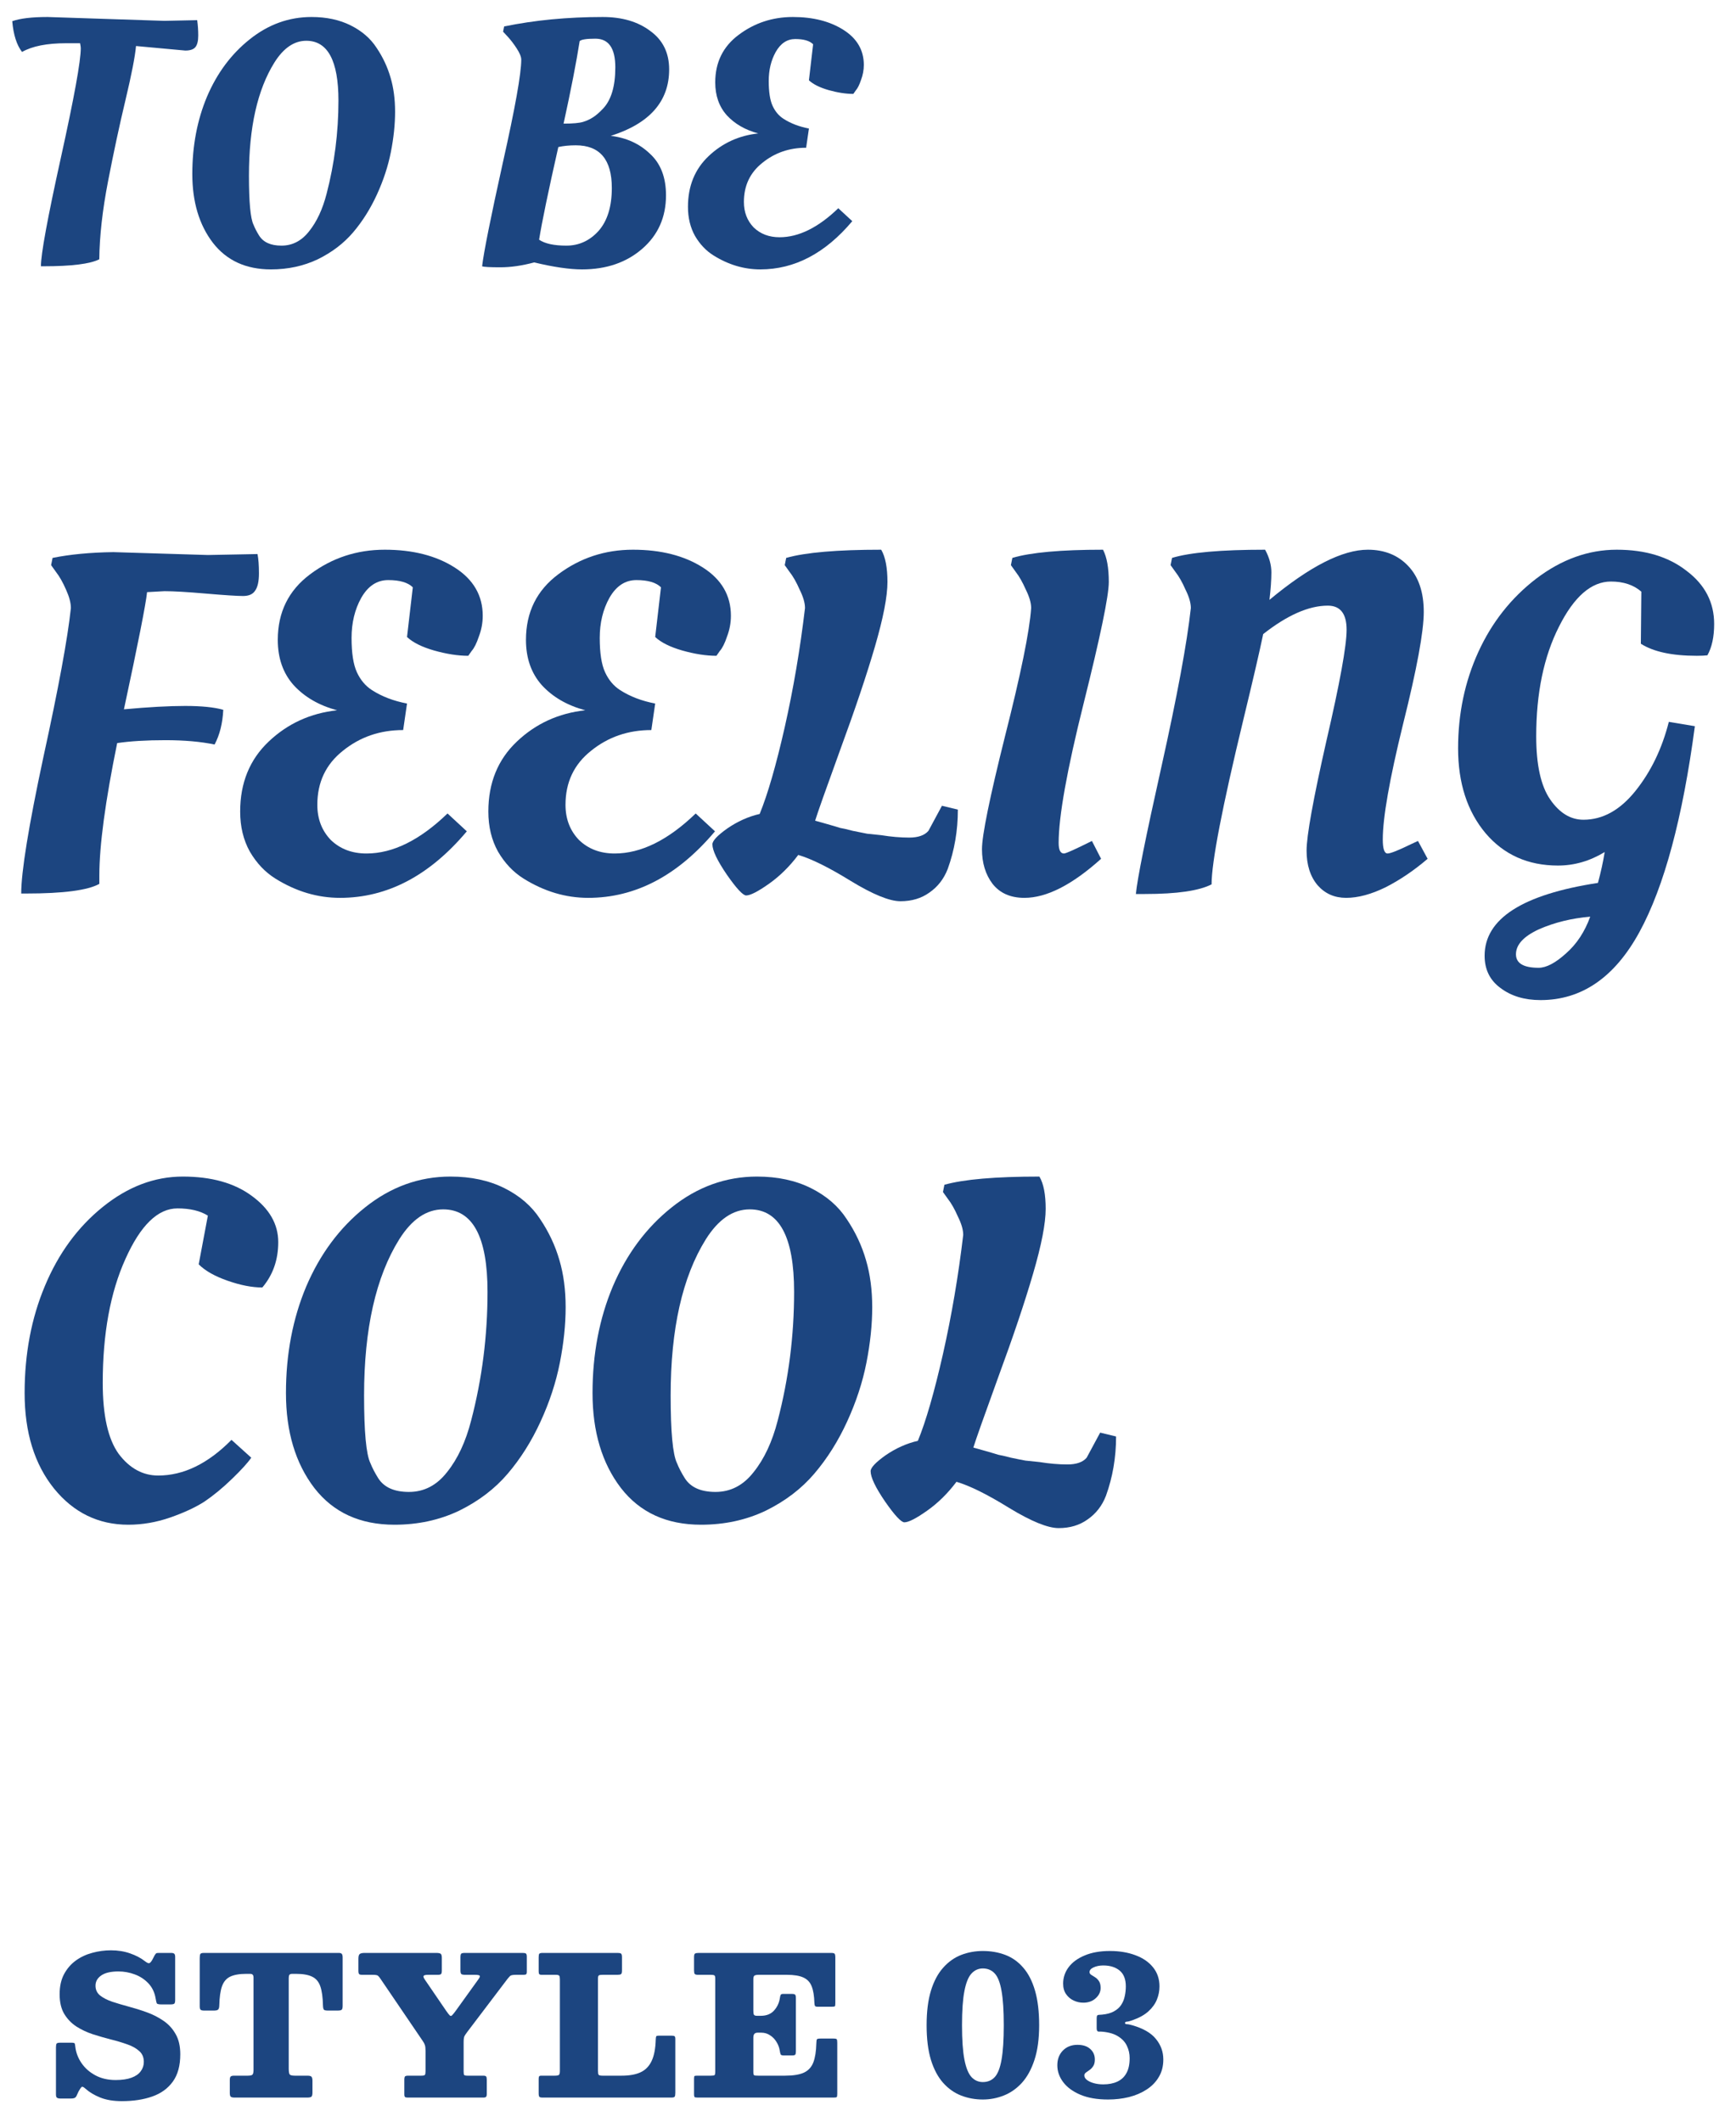 <svg width="72" height="88" viewBox="0 0 72 88" fill="none" xmlns="http://www.w3.org/2000/svg">
<path d="M45.869 62.04C45.709 62.454 45.456 62.78 45.109 63.02C44.776 63.26 44.376 63.38 43.909 63.38C43.456 63.38 42.769 63.1 41.849 62.54C40.943 61.98 40.216 61.62 39.669 61.46C39.309 61.94 38.903 62.34 38.449 62.66C37.996 62.98 37.683 63.14 37.509 63.14C37.376 63.14 37.109 62.854 36.709 62.28C36.309 61.694 36.109 61.274 36.109 61.02C36.109 60.874 36.316 60.654 36.729 60.36C37.156 60.067 37.603 59.867 38.069 59.76C38.403 58.947 38.749 57.747 39.109 56.16C39.469 54.56 39.749 52.914 39.949 51.22C39.949 51.007 39.876 50.754 39.729 50.46C39.596 50.154 39.456 49.907 39.309 49.72L39.109 49.44L39.169 49.14C39.969 48.914 41.283 48.8 43.109 48.8C43.283 49.094 43.369 49.54 43.369 50.14C43.369 50.74 43.196 51.634 42.849 52.82C42.503 54.007 42.023 55.434 41.409 57.1C40.809 58.754 40.463 59.734 40.369 60.04C40.423 60.054 40.589 60.1 40.869 60.18C41.149 60.26 41.329 60.314 41.409 60.34C41.503 60.354 41.676 60.394 41.929 60.46C42.183 60.514 42.383 60.554 42.529 60.58C42.676 60.594 42.869 60.614 43.109 60.64C43.523 60.707 43.909 60.74 44.269 60.74C44.643 60.74 44.909 60.647 45.069 60.46L45.629 59.42L46.289 59.58C46.289 60.447 46.149 61.267 45.869 62.04Z" fill="#1C4580"/>
<path d="M35.115 50.56C35.475 51.094 35.742 51.66 35.915 52.26C36.089 52.847 36.175 53.5 36.175 54.22C36.175 54.94 36.095 55.707 35.935 56.52C35.775 57.334 35.508 58.147 35.135 58.96C34.762 59.774 34.309 60.494 33.775 61.12C33.242 61.747 32.569 62.26 31.755 62.66C30.942 63.047 30.049 63.24 29.075 63.24C27.648 63.24 26.542 62.734 25.755 61.72C24.968 60.694 24.575 59.38 24.575 57.78C24.575 56.167 24.855 54.694 25.415 53.36C25.988 52.014 26.802 50.92 27.855 50.08C28.922 49.227 30.102 48.8 31.395 48.8C32.248 48.8 32.995 48.96 33.635 49.28C34.275 49.6 34.769 50.027 35.115 50.56ZM29.675 61.88C30.302 61.88 30.828 61.607 31.255 61.06C31.695 60.514 32.029 59.8 32.255 58.92C32.709 57.187 32.935 55.407 32.935 53.58C32.935 51.3 32.322 50.16 31.095 50.16C30.402 50.16 29.795 50.574 29.275 51.4C28.302 52.96 27.815 55.12 27.815 57.88C27.815 59.387 27.902 60.32 28.075 60.68C28.155 60.88 28.262 61.087 28.395 61.3C28.635 61.687 29.062 61.88 29.675 61.88Z" fill="#1C4580"/>
<path d="M22.4 50.56C22.76 51.094 23.027 51.66 23.2 52.26C23.374 52.847 23.46 53.5 23.46 54.22C23.46 54.94 23.38 55.707 23.22 56.52C23.06 57.334 22.794 58.147 22.42 58.96C22.047 59.774 21.594 60.494 21.06 61.12C20.527 61.747 19.854 62.26 19.04 62.66C18.227 63.047 17.334 63.24 16.36 63.24C14.934 63.24 13.827 62.734 13.04 61.72C12.254 60.694 11.86 59.38 11.86 57.78C11.86 56.167 12.14 54.694 12.7 53.36C13.274 52.014 14.087 50.92 15.14 50.08C16.207 49.227 17.387 48.8 18.68 48.8C19.534 48.8 20.28 48.96 20.92 49.28C21.56 49.6 22.054 50.027 22.4 50.56ZM16.96 61.88C17.587 61.88 18.114 61.607 18.54 61.06C18.98 60.514 19.314 59.8 19.54 58.92C19.994 57.187 20.22 55.407 20.22 53.58C20.22 51.3 19.607 50.16 18.38 50.16C17.687 50.16 17.08 50.574 16.56 51.4C15.587 52.96 15.1 55.12 15.1 57.88C15.1 59.387 15.187 60.32 15.36 60.68C15.44 60.88 15.547 61.087 15.68 61.3C15.92 61.687 16.347 61.88 16.96 61.88Z" fill="#1C4580"/>
<path d="M5.321 63.24C4.081 63.24 3.054 62.74 2.241 61.74C1.427 60.727 1.021 59.407 1.021 57.78C1.021 56.154 1.301 54.674 1.861 53.34C2.421 51.994 3.221 50.9 4.261 50.06C5.301 49.22 6.407 48.8 7.581 48.8C8.767 48.8 9.721 49.067 10.441 49.6C11.174 50.134 11.54 50.774 11.54 51.52C11.54 52.254 11.32 52.88 10.88 53.4C10.454 53.4 9.974 53.307 9.441 53.12C8.907 52.934 8.507 52.707 8.241 52.44L8.621 50.42C8.301 50.22 7.881 50.12 7.361 50.12C6.547 50.12 5.827 50.82 5.201 52.22C4.574 53.607 4.261 55.32 4.261 57.36C4.261 58.707 4.481 59.687 4.921 60.3C5.374 60.9 5.921 61.2 6.561 61.2C7.614 61.2 8.627 60.707 9.601 59.72L10.421 60.46C10.274 60.674 10.007 60.967 9.621 61.34C9.234 61.714 8.854 62.027 8.481 62.28C8.107 62.52 7.634 62.74 7.061 62.94C6.487 63.14 5.907 63.24 5.321 63.24Z" fill="#1C4580"/>
<path d="M63.894 41.48C63.227 41.48 62.674 41.313 62.234 40.98C61.794 40.66 61.574 40.213 61.574 39.64C61.574 38.107 63.14 37.1 66.274 36.62C66.394 36.18 66.487 35.753 66.554 35.34C65.94 35.713 65.294 35.9 64.614 35.9C63.374 35.9 62.374 35.453 61.614 34.56C60.854 33.653 60.474 32.48 60.474 31.04C60.474 29.6 60.754 28.267 61.314 27.04C61.874 25.813 62.674 24.8 63.714 24C64.767 23.2 65.88 22.8 67.054 22.8C68.24 22.8 69.207 23.093 69.954 23.68C70.714 24.253 71.094 24.987 71.094 25.88C71.094 26.413 71 26.847 70.814 27.18C70.707 27.193 70.56 27.2 70.374 27.2C69.347 27.2 68.574 27.033 68.054 26.7L68.074 24.54C67.754 24.26 67.334 24.12 66.814 24.12C66 24.12 65.28 24.747 64.654 26C64.027 27.24 63.714 28.753 63.714 30.54C63.714 31.727 63.907 32.6 64.294 33.16C64.68 33.72 65.14 34 65.674 34C66.474 34 67.194 33.6 67.834 32.8C68.474 32 68.934 31.047 69.214 29.94L70.294 30.12C69.787 33.933 69.02 36.78 67.994 38.66C66.967 40.54 65.6 41.48 63.894 41.48ZM62.874 39.58C62.874 39.953 63.187 40.14 63.814 40.14C64.134 40.14 64.514 39.94 64.954 39.54C65.394 39.153 65.727 38.647 65.954 38.02C65.18 38.087 64.474 38.26 63.834 38.54C63.194 38.833 62.874 39.18 62.874 39.58Z" fill="#1C4580"/>
<path d="M47.49 37.08H47.11C47.164 36.48 47.517 34.72 48.17 31.8C48.824 28.867 49.23 26.673 49.39 25.22C49.39 25.007 49.317 24.753 49.17 24.46C49.037 24.153 48.897 23.907 48.75 23.72L48.55 23.44L48.61 23.14C49.357 22.913 50.644 22.8 52.47 22.8C52.644 23.12 52.73 23.433 52.73 23.74C52.73 24.047 52.704 24.427 52.65 24.88C54.317 23.493 55.677 22.8 56.73 22.8C57.424 22.8 57.984 23.027 58.41 23.48C58.837 23.933 59.05 24.567 59.05 25.38C59.05 26.193 58.764 27.747 58.19 30.04C57.63 32.32 57.35 33.913 57.35 34.82C57.35 35.207 57.417 35.4 57.55 35.4C57.67 35.4 58.004 35.267 58.55 35L58.81 34.88L59.21 35.62C58.65 36.1 58.07 36.493 57.47 36.8C56.87 37.093 56.324 37.24 55.83 37.24C55.35 37.24 54.957 37.067 54.65 36.72C54.344 36.36 54.19 35.88 54.19 35.28C54.19 34.667 54.464 33.153 55.01 30.74C55.57 28.327 55.85 26.787 55.85 26.12C55.85 25.453 55.59 25.12 55.07 25.12C54.284 25.12 53.39 25.513 52.39 26.3C52.244 27.007 51.97 28.187 51.57 29.84C50.69 33.48 50.25 35.76 50.25 36.68C49.73 36.947 48.81 37.08 47.49 37.08Z" fill="#1C4580"/>
<path d="M43.907 34.96C43.907 35.253 43.98 35.4 44.127 35.4C44.207 35.4 44.593 35.227 45.287 34.88L45.667 35.62C44.467 36.7 43.407 37.24 42.487 37.24C41.913 37.24 41.473 37.047 41.167 36.66C40.873 36.273 40.727 35.793 40.727 35.22C40.727 34.647 41.047 33.08 41.687 30.52C42.34 27.947 42.7 26.18 42.767 25.22C42.767 25.007 42.693 24.753 42.547 24.46C42.413 24.153 42.273 23.907 42.127 23.72L41.927 23.44L41.987 23.14C42.747 22.913 44 22.8 45.747 22.8C45.907 23.107 45.987 23.553 45.987 24.14C45.987 24.713 45.64 26.387 44.947 29.16C44.253 31.933 43.907 33.867 43.907 34.96Z" fill="#1C4580"/>
<path d="M39.307 36.04C39.147 36.453 38.894 36.78 38.547 37.02C38.214 37.26 37.813 37.38 37.347 37.38C36.894 37.38 36.207 37.1 35.287 36.54C34.38 35.98 33.654 35.62 33.107 35.46C32.747 35.94 32.34 36.34 31.887 36.66C31.433 36.98 31.12 37.14 30.947 37.14C30.814 37.14 30.547 36.853 30.147 36.28C29.747 35.693 29.547 35.273 29.547 35.02C29.547 34.873 29.753 34.653 30.167 34.36C30.593 34.067 31.04 33.867 31.507 33.76C31.84 32.947 32.187 31.747 32.547 30.16C32.907 28.56 33.187 26.913 33.387 25.22C33.387 25.007 33.313 24.753 33.167 24.46C33.033 24.153 32.894 23.907 32.747 23.72L32.547 23.44L32.607 23.14C33.407 22.913 34.72 22.8 36.547 22.8C36.72 23.093 36.807 23.54 36.807 24.14C36.807 24.74 36.633 25.633 36.287 26.82C35.94 28.007 35.46 29.433 34.847 31.1C34.247 32.753 33.9 33.733 33.807 34.04C33.86 34.053 34.027 34.1 34.307 34.18C34.587 34.26 34.767 34.313 34.847 34.34C34.94 34.353 35.114 34.393 35.367 34.46C35.62 34.513 35.82 34.553 35.967 34.58C36.114 34.593 36.307 34.613 36.547 34.64C36.96 34.707 37.347 34.74 37.707 34.74C38.08 34.74 38.347 34.647 38.507 34.46L39.067 33.42L39.727 33.58C39.727 34.447 39.587 35.267 39.307 36.04Z" fill="#1C4580"/>
<path d="M24.394 37.24C23.461 37.24 22.567 36.973 21.714 36.44C21.287 36.173 20.934 35.8 20.654 35.32C20.387 34.84 20.254 34.287 20.254 33.66C20.254 32.473 20.647 31.507 21.434 30.76C22.221 30.013 23.167 29.58 24.274 29.46C23.527 29.26 22.927 28.913 22.474 28.42C22.034 27.927 21.814 27.3 21.814 26.54C21.814 25.393 22.261 24.487 23.154 23.82C24.061 23.14 25.094 22.8 26.254 22.8C27.414 22.8 28.381 23.047 29.154 23.54C29.927 24.033 30.314 24.7 30.314 25.54C30.314 25.833 30.261 26.12 30.154 26.4C30.061 26.68 29.961 26.88 29.854 27L29.714 27.2C29.287 27.2 28.814 27.127 28.294 26.98C27.787 26.833 27.414 26.647 27.174 26.42L27.414 24.36C27.214 24.16 26.874 24.06 26.394 24.06C25.927 24.06 25.554 24.307 25.274 24.8C25.007 25.28 24.874 25.833 24.874 26.46C24.874 27.087 24.947 27.56 25.094 27.88C25.241 28.2 25.447 28.447 25.714 28.62C26.127 28.887 26.614 29.073 27.174 29.18L27.014 30.28C26.054 30.28 25.221 30.567 24.514 31.14C23.807 31.7 23.454 32.447 23.454 33.38C23.454 33.967 23.641 34.453 24.014 34.84C24.401 35.213 24.894 35.4 25.494 35.4C26.587 35.4 27.707 34.847 28.854 33.74L29.654 34.48C28.107 36.32 26.354 37.24 24.394 37.24Z" fill="#1C4580"/>
<path d="M14.101 37.24C13.168 37.24 12.274 36.973 11.421 36.44C10.994 36.173 10.641 35.8 10.361 35.32C10.094 34.84 9.961 34.287 9.961 33.66C9.961 32.473 10.354 31.507 11.141 30.76C11.928 30.013 12.874 29.58 13.981 29.46C13.234 29.26 12.634 28.913 12.181 28.42C11.741 27.927 11.521 27.3 11.521 26.54C11.521 25.393 11.968 24.487 12.861 23.82C13.768 23.14 14.801 22.8 15.961 22.8C17.121 22.8 18.088 23.047 18.861 23.54C19.634 24.033 20.021 24.7 20.021 25.54C20.021 25.833 19.968 26.12 19.861 26.4C19.768 26.68 19.668 26.88 19.561 27L19.421 27.2C18.994 27.2 18.521 27.127 18.001 26.98C17.494 26.833 17.121 26.647 16.881 26.42L17.121 24.36C16.921 24.16 16.581 24.06 16.101 24.06C15.634 24.06 15.261 24.307 14.981 24.8C14.714 25.28 14.581 25.833 14.581 26.46C14.581 27.087 14.654 27.56 14.801 27.88C14.948 28.2 15.154 28.447 15.421 28.62C15.834 28.887 16.321 29.073 16.881 29.18L16.721 30.28C15.761 30.28 14.928 30.567 14.221 31.14C13.514 31.7 13.161 32.447 13.161 33.38C13.161 33.967 13.348 34.453 13.721 34.84C14.108 35.213 14.601 35.4 15.201 35.4C16.294 35.4 17.414 34.847 18.561 33.74L19.361 34.48C17.814 36.32 16.061 37.24 14.101 37.24Z" fill="#1C4580"/>
<path d="M4.7 22.9L8.62 23.02L10.68 22.98C10.72 23.18 10.74 23.447 10.74 23.78C10.74 24.113 10.687 24.354 10.58 24.5C10.486 24.647 10.32 24.72 10.08 24.72C9.84 24.72 9.327 24.687 8.54 24.62C7.767 24.553 7.193 24.52 6.82 24.52L6.1 24.56C6.047 25.067 5.727 26.687 5.14 29.42C6.153 29.327 7 29.28 7.68 29.28C8.36 29.28 8.887 29.334 9.26 29.44C9.233 30 9.113 30.48 8.9 30.88C8.327 30.76 7.647 30.7 6.86 30.7C6.073 30.7 5.407 30.74 4.86 30.82C4.367 33.233 4.12 35.067 4.12 36.32V36.66C3.64 36.927 2.627 37.06 1.08 37.06H0.88C0.88 36.154 1.187 34.267 1.8 31.4C2.427 28.534 2.807 26.474 2.94 25.22C2.94 25.007 2.873 24.753 2.74 24.46C2.607 24.154 2.467 23.907 2.32 23.72L2.12 23.44L2.18 23.14C2.9 22.994 3.74 22.913 4.7 22.9Z" fill="#1C4580"/>
<path d="M31.535 11.174C30.858 11.174 30.21 10.981 29.592 10.594C29.282 10.401 29.026 10.13 28.823 9.782C28.63 9.434 28.533 9.033 28.533 8.579C28.533 7.718 28.818 7.017 29.389 6.476C29.959 5.935 30.645 5.621 31.448 5.534C30.906 5.389 30.471 5.137 30.143 4.78C29.824 4.422 29.664 3.968 29.664 3.417C29.664 2.585 29.988 1.928 30.636 1.445C31.293 0.952 32.042 0.705 32.883 0.705C33.724 0.705 34.425 0.884 34.986 1.242C35.546 1.599 35.827 2.083 35.827 2.692C35.827 2.904 35.788 3.112 35.711 3.315C35.643 3.518 35.571 3.663 35.493 3.75L35.392 3.895C35.082 3.895 34.739 3.842 34.362 3.736C33.995 3.629 33.724 3.494 33.55 3.33L33.724 1.836C33.579 1.691 33.333 1.619 32.985 1.619C32.646 1.619 32.376 1.797 32.173 2.155C31.979 2.503 31.883 2.904 31.883 3.359C31.883 3.813 31.936 4.156 32.042 4.388C32.148 4.62 32.298 4.799 32.492 4.925C32.791 5.118 33.144 5.253 33.55 5.331L33.434 6.128C32.738 6.128 32.134 6.336 31.622 6.752C31.109 7.158 30.853 7.699 30.853 8.376C30.853 8.801 30.988 9.154 31.259 9.434C31.54 9.705 31.897 9.84 32.332 9.84C33.125 9.84 33.937 9.439 34.768 8.637L35.348 9.173C34.227 10.507 32.956 11.174 31.535 11.174Z" fill="#1C4580"/>
<path d="M24.142 11.174C23.62 11.174 22.958 11.077 22.156 10.884C21.653 11.019 21.184 11.087 20.749 11.087C20.314 11.087 20.063 11.073 19.995 11.044C20.063 10.464 20.348 9.038 20.851 6.766C21.363 4.485 21.619 3.054 21.619 2.474C21.619 2.358 21.556 2.203 21.431 2.01C21.305 1.817 21.179 1.652 21.054 1.517L20.865 1.314L20.909 1.097C22.175 0.836 23.538 0.705 24.998 0.705C25.8 0.705 26.457 0.898 26.97 1.285C27.492 1.662 27.753 2.194 27.753 2.88C27.753 4.204 26.945 5.123 25.331 5.635C25.979 5.712 26.52 5.959 26.955 6.375C27.4 6.781 27.622 7.356 27.622 8.1C27.622 9.009 27.294 9.748 26.636 10.319C25.979 10.889 25.147 11.174 24.142 11.174ZM23.881 6.027C23.61 6.027 23.369 6.051 23.156 6.099C22.74 7.936 22.475 9.217 22.359 9.942C22.6 10.106 22.977 10.188 23.49 10.188C24.012 10.188 24.456 9.985 24.824 9.579C25.191 9.163 25.375 8.569 25.375 7.796C25.375 6.616 24.877 6.027 23.881 6.027ZM24.693 1.604C24.326 1.604 24.108 1.638 24.041 1.706C23.905 2.576 23.683 3.716 23.374 5.128C23.76 5.128 24.031 5.103 24.186 5.055C24.34 5.007 24.476 4.944 24.592 4.867C24.717 4.789 24.858 4.668 25.012 4.504C25.351 4.146 25.52 3.576 25.52 2.793C25.52 2 25.244 1.604 24.693 1.604Z" fill="#1C4580"/>
<path d="M15.617 1.981C15.878 2.368 16.071 2.779 16.197 3.214C16.323 3.639 16.386 4.113 16.386 4.635C16.386 5.157 16.328 5.712 16.212 6.302C16.096 6.892 15.902 7.481 15.632 8.071C15.361 8.661 15.032 9.183 14.646 9.637C14.259 10.091 13.771 10.464 13.181 10.754C12.591 11.034 11.944 11.174 11.238 11.174C10.204 11.174 9.401 10.807 8.831 10.072C8.261 9.328 7.976 8.376 7.976 7.216C7.976 6.046 8.179 4.978 8.585 4.011C9 3.035 9.59 2.242 10.354 1.633C11.127 1.014 11.982 0.705 12.92 0.705C13.539 0.705 14.08 0.821 14.544 1.053C15.008 1.285 15.366 1.594 15.617 1.981ZM11.673 10.188C12.127 10.188 12.509 9.99 12.819 9.594C13.138 9.197 13.379 8.68 13.544 8.042C13.872 6.785 14.037 5.495 14.037 4.171C14.037 2.518 13.592 1.691 12.703 1.691C12.2 1.691 11.76 1.991 11.383 2.59C10.677 3.721 10.325 5.287 10.325 7.288C10.325 8.38 10.387 9.057 10.513 9.318C10.571 9.463 10.648 9.613 10.745 9.768C10.919 10.048 11.228 10.188 11.673 10.188Z" fill="#1C4580"/>
<path d="M1.972 0.705L6.815 0.865L8.178 0.836C8.207 1.039 8.222 1.251 8.222 1.474C8.222 1.696 8.183 1.855 8.106 1.952C8.028 2.049 7.888 2.097 7.685 2.097C7.666 2.097 6.984 2.034 5.641 1.909C5.602 2.344 5.457 3.088 5.206 4.142C4.954 5.195 4.713 6.321 4.481 7.52C4.249 8.719 4.128 9.797 4.118 10.754C3.741 10.947 2.968 11.044 1.798 11.044H1.697C1.697 10.541 1.972 9.043 2.523 6.549C3.074 4.055 3.35 2.537 3.35 1.996C3.35 1.957 3.34 1.889 3.321 1.793H2.741C1.948 1.793 1.339 1.913 0.914 2.155C0.691 1.865 0.556 1.44 0.508 0.879C0.836 0.763 1.325 0.705 1.972 0.705Z" fill="#1C4580"/>
<path d="M43.852 85.66C43.852 85.409 43.93 85.205 44.084 85.048C44.239 84.891 44.441 84.812 44.688 84.812C44.915 84.812 45.091 84.869 45.217 84.984C45.344 85.096 45.408 85.241 45.408 85.42C45.408 85.537 45.386 85.629 45.34 85.696C45.298 85.763 45.247 85.816 45.188 85.856C45.133 85.896 45.082 85.932 45.036 85.964C44.994 85.996 44.972 86.035 44.972 86.08C44.972 86.152 45.01 86.216 45.084 86.272C45.159 86.328 45.255 86.372 45.373 86.404C45.492 86.436 45.62 86.452 45.757 86.452C45.98 86.452 46.174 86.415 46.337 86.34C46.502 86.265 46.629 86.148 46.717 85.988C46.807 85.828 46.852 85.62 46.852 85.364C46.852 85.183 46.815 85.015 46.74 84.86C46.669 84.703 46.55 84.572 46.385 84.468C46.222 84.361 46.005 84.295 45.733 84.268C45.679 84.263 45.634 84.261 45.596 84.264C45.559 84.267 45.531 84.259 45.513 84.24C45.494 84.219 45.484 84.176 45.484 84.112V83.712C45.484 83.651 45.492 83.612 45.508 83.596C45.525 83.577 45.548 83.568 45.581 83.568C45.615 83.568 45.657 83.565 45.705 83.56C45.907 83.541 46.072 83.496 46.2 83.424C46.331 83.352 46.431 83.263 46.501 83.156C46.572 83.047 46.622 82.927 46.648 82.796C46.678 82.663 46.693 82.527 46.693 82.388C46.693 82.092 46.607 81.873 46.437 81.732C46.266 81.591 46.039 81.52 45.757 81.52C45.605 81.52 45.471 81.547 45.356 81.6C45.245 81.651 45.188 81.716 45.188 81.796C45.188 81.841 45.211 81.879 45.257 81.908C45.302 81.937 45.355 81.971 45.416 82.008C45.478 82.045 45.531 82.099 45.577 82.168C45.624 82.235 45.648 82.329 45.648 82.452C45.648 82.615 45.581 82.757 45.444 82.88C45.311 83.003 45.139 83.064 44.928 83.064C44.792 83.064 44.66 83.035 44.532 82.976C44.404 82.917 44.299 82.829 44.217 82.712C44.134 82.595 44.093 82.448 44.093 82.272C44.093 82.024 44.169 81.797 44.321 81.592C44.475 81.387 44.698 81.224 44.989 81.104C45.279 80.981 45.629 80.92 46.036 80.92C46.431 80.92 46.783 80.979 47.093 81.096C47.402 81.211 47.645 81.377 47.821 81.596C47.999 81.815 48.089 82.079 48.089 82.388C48.089 82.577 48.053 82.761 47.98 82.94C47.908 83.116 47.791 83.277 47.629 83.424C47.468 83.571 47.248 83.693 46.968 83.792C46.864 83.829 46.787 83.849 46.736 83.852C46.686 83.855 46.66 83.872 46.66 83.904C46.66 83.939 46.684 83.956 46.733 83.956C46.783 83.956 46.859 83.971 46.961 84C47.416 84.131 47.745 84.321 47.944 84.572C48.147 84.82 48.248 85.103 48.248 85.42C48.248 85.697 48.186 85.94 48.06 86.148C47.938 86.356 47.769 86.529 47.553 86.668C47.339 86.807 47.095 86.911 46.821 86.98C46.546 87.047 46.258 87.08 45.956 87.08C45.501 87.08 45.117 87.013 44.804 86.88C44.492 86.747 44.255 86.572 44.093 86.356C43.932 86.14 43.852 85.908 43.852 85.66Z" fill="#1C4580"/>
<path d="M38.431 84C38.431 83.435 38.491 82.956 38.611 82.564C38.733 82.169 38.903 81.852 39.119 81.612C39.335 81.369 39.583 81.193 39.863 81.084C40.145 80.975 40.445 80.92 40.763 80.92C41.101 80.92 41.413 80.975 41.699 81.084C41.984 81.193 42.231 81.369 42.439 81.612C42.649 81.852 42.812 82.169 42.927 82.564C43.041 82.956 43.099 83.435 43.099 84C43.099 84.565 43.033 85.045 42.903 85.44C42.775 85.832 42.6 86.149 42.379 86.392C42.157 86.632 41.907 86.807 41.627 86.916C41.349 87.025 41.061 87.08 40.763 87.08C40.445 87.08 40.145 87.025 39.863 86.916C39.583 86.807 39.335 86.632 39.119 86.392C38.903 86.149 38.733 85.832 38.611 85.44C38.491 85.045 38.431 84.565 38.431 84ZM39.899 84C39.899 84.605 39.932 85.08 39.999 85.424C40.065 85.765 40.163 86.007 40.291 86.148C40.421 86.287 40.579 86.356 40.763 86.356C40.965 86.356 41.131 86.287 41.259 86.148C41.387 86.007 41.48 85.765 41.539 85.424C41.6 85.08 41.631 84.605 41.631 84C41.631 83.395 41.6 82.921 41.539 82.58C41.48 82.236 41.387 81.995 41.259 81.856C41.131 81.715 40.965 81.644 40.763 81.644C40.579 81.644 40.421 81.715 40.291 81.856C40.163 81.995 40.065 82.236 39.999 82.58C39.932 82.921 39.899 83.395 39.899 84Z" fill="#1C4580"/>
<path d="M29.481 81.908H28.957C28.88 81.908 28.832 81.896 28.813 81.872C28.794 81.848 28.785 81.799 28.785 81.724V81.176C28.785 81.093 28.799 81.044 28.825 81.028C28.855 81.009 28.908 81 28.985 81H34.465C34.548 81 34.599 81.012 34.617 81.036C34.636 81.06 34.645 81.112 34.645 81.192V83.076C34.645 83.148 34.64 83.192 34.629 83.208C34.621 83.224 34.58 83.232 34.505 83.232H33.905C33.846 83.232 33.81 83.219 33.797 83.192C33.786 83.163 33.78 83.123 33.777 83.072C33.769 82.787 33.732 82.559 33.665 82.388C33.599 82.217 33.484 82.095 33.321 82.02C33.158 81.945 32.931 81.908 32.637 81.908H31.461C31.384 81.908 31.328 81.919 31.293 81.94C31.261 81.959 31.245 82.009 31.245 82.092V83.392C31.245 83.477 31.253 83.535 31.269 83.564C31.288 83.593 31.329 83.608 31.393 83.608H31.553C31.788 83.608 31.971 83.536 32.101 83.392C32.234 83.245 32.316 83.072 32.345 82.872C32.353 82.813 32.364 82.771 32.377 82.744C32.391 82.715 32.424 82.7 32.477 82.7H32.837C32.912 82.7 32.959 82.711 32.977 82.732C32.998 82.751 33.009 82.797 33.009 82.872V85.084C33.009 85.153 33 85.199 32.981 85.22C32.965 85.241 32.922 85.252 32.853 85.252H32.501C32.434 85.252 32.393 85.237 32.377 85.208C32.364 85.176 32.352 85.127 32.341 85.06C32.322 84.929 32.277 84.807 32.205 84.692C32.136 84.577 32.047 84.485 31.937 84.416C31.831 84.344 31.71 84.308 31.577 84.308H31.421C31.363 84.308 31.319 84.324 31.289 84.356C31.26 84.388 31.245 84.444 31.245 84.524V85.928C31.245 86.016 31.257 86.065 31.281 86.076C31.305 86.087 31.361 86.092 31.449 86.092H32.557C32.898 86.092 33.161 86.049 33.345 85.964C33.529 85.876 33.658 85.735 33.733 85.54C33.808 85.343 33.849 85.081 33.857 84.756C33.86 84.665 33.867 84.609 33.877 84.588C33.891 84.564 33.941 84.552 34.029 84.552H34.569C34.649 84.552 34.694 84.563 34.705 84.584C34.718 84.603 34.725 84.651 34.725 84.728V86.848C34.725 86.923 34.717 86.967 34.701 86.98C34.685 86.993 34.64 87 34.565 87H28.973C28.898 87 28.848 86.996 28.821 86.988C28.797 86.98 28.785 86.936 28.785 86.856V86.216C28.785 86.149 28.793 86.112 28.809 86.104C28.825 86.096 28.865 86.092 28.929 86.092H29.477C29.565 86.092 29.619 86.084 29.637 86.068C29.656 86.049 29.665 85.996 29.665 85.908V82.064C29.665 81.992 29.653 81.948 29.629 81.932C29.605 81.916 29.556 81.908 29.481 81.908Z" fill="#1C4580"/>
<path d="M23.049 81.908H22.477C22.418 81.908 22.381 81.899 22.365 81.88C22.349 81.861 22.341 81.821 22.341 81.76V81.188C22.341 81.108 22.349 81.057 22.365 81.036C22.384 81.012 22.433 81 22.513 81H25.609C25.683 81 25.733 81.009 25.757 81.028C25.784 81.047 25.797 81.096 25.797 81.176V81.732C25.797 81.812 25.784 81.861 25.757 81.88C25.73 81.899 25.68 81.908 25.605 81.908H24.989C24.914 81.908 24.863 81.916 24.837 81.932C24.813 81.948 24.801 81.993 24.801 82.068V85.892C24.801 85.977 24.81 86.032 24.829 86.056C24.85 86.08 24.904 86.092 24.989 86.092H25.781C26.096 86.092 26.354 86.047 26.557 85.956C26.762 85.863 26.917 85.708 27.021 85.492C27.128 85.273 27.186 84.973 27.197 84.592C27.2 84.523 27.206 84.479 27.217 84.46C27.227 84.441 27.269 84.432 27.341 84.432H27.849C27.913 84.432 27.956 84.44 27.977 84.456C27.998 84.469 28.009 84.507 28.009 84.568V86.8C28.009 86.883 28 86.937 27.981 86.964C27.965 86.988 27.916 87 27.833 87H22.517C22.442 87 22.394 86.991 22.373 86.972C22.352 86.951 22.341 86.9 22.341 86.82V86.232C22.341 86.179 22.346 86.143 22.357 86.124C22.37 86.103 22.402 86.092 22.453 86.092H23.013C23.098 86.092 23.154 86.081 23.181 86.06C23.207 86.036 23.221 85.98 23.221 85.892V82.096C23.221 82.019 23.212 81.968 23.193 81.944C23.174 81.92 23.126 81.908 23.049 81.908Z" fill="#1C4580"/>
<path d="M16.769 86.86V86.268C16.769 86.193 16.779 86.145 16.797 86.124C16.816 86.103 16.861 86.092 16.933 86.092H17.477C17.555 86.092 17.603 86.081 17.621 86.06C17.64 86.036 17.649 85.985 17.649 85.908V85.064C17.649 84.952 17.64 84.871 17.621 84.82C17.605 84.769 17.576 84.713 17.533 84.652L15.785 82.08C15.743 82.013 15.705 81.968 15.673 81.944C15.644 81.92 15.571 81.908 15.453 81.908H15.029C14.955 81.908 14.909 81.897 14.893 81.876C14.875 81.855 14.865 81.807 14.865 81.732V81.244C14.865 81.137 14.884 81.071 14.921 81.044C14.959 81.015 15.028 81 15.129 81H18.089C18.177 81 18.239 81.011 18.273 81.032C18.308 81.053 18.325 81.112 18.325 81.208V81.724C18.325 81.801 18.315 81.852 18.293 81.876C18.275 81.897 18.227 81.908 18.149 81.908H17.753C17.652 81.908 17.591 81.923 17.569 81.952C17.551 81.979 17.568 82.031 17.621 82.108L18.509 83.408C18.576 83.504 18.625 83.567 18.657 83.596C18.689 83.623 18.721 83.619 18.753 83.584C18.788 83.549 18.839 83.487 18.905 83.396L19.837 82.1C19.901 82.015 19.919 81.961 19.889 81.94C19.863 81.919 19.8 81.908 19.701 81.908H19.309C19.221 81.908 19.164 81.899 19.137 81.88C19.111 81.859 19.097 81.804 19.097 81.716V81.192C19.097 81.107 19.108 81.053 19.129 81.032C19.151 81.011 19.201 81 19.281 81H21.673C21.74 81 21.785 81.008 21.809 81.024C21.836 81.04 21.849 81.084 21.849 81.156V81.784C21.849 81.843 21.837 81.879 21.813 81.892C21.792 81.903 21.752 81.908 21.693 81.908H21.397C21.275 81.908 21.196 81.923 21.161 81.952C21.129 81.981 21.088 82.028 21.037 82.092L19.381 84.276C19.331 84.343 19.292 84.4 19.265 84.448C19.241 84.496 19.229 84.583 19.229 84.708V85.912C19.229 85.987 19.236 86.036 19.249 86.06C19.265 86.081 19.312 86.092 19.389 86.092H20.037C20.104 86.092 20.145 86.103 20.161 86.124C20.18 86.145 20.189 86.191 20.189 86.26V86.844C20.189 86.908 20.179 86.951 20.157 86.972C20.139 86.991 20.097 87 20.033 87H16.909C16.856 87 16.819 86.992 16.797 86.976C16.779 86.957 16.769 86.919 16.769 86.86Z" fill="#1C4580"/>
<path d="M9.531 86.808V86.276C9.531 86.199 9.543 86.149 9.567 86.128C9.591 86.104 9.639 86.092 9.711 86.092H10.275C10.379 86.092 10.444 86.077 10.471 86.048C10.501 86.016 10.515 85.948 10.515 85.844V82.028C10.515 81.972 10.505 81.932 10.483 81.908C10.464 81.881 10.426 81.868 10.367 81.868H10.219C9.931 81.868 9.707 81.907 9.547 81.984C9.387 82.061 9.274 82.195 9.207 82.384C9.141 82.573 9.103 82.839 9.095 83.18C9.093 83.268 9.075 83.325 9.043 83.352C9.014 83.379 8.953 83.392 8.859 83.392H8.475C8.401 83.392 8.35 83.381 8.323 83.36C8.297 83.336 8.283 83.288 8.283 83.216V81.228C8.283 81.14 8.291 81.08 8.307 81.048C8.323 81.016 8.375 81 8.463 81H14.047C14.114 81 14.158 81.015 14.179 81.044C14.2 81.071 14.211 81.12 14.211 81.192V83.192C14.211 83.283 14.197 83.339 14.167 83.36C14.14 83.381 14.081 83.392 13.987 83.392H13.615C13.519 83.392 13.459 83.38 13.435 83.356C13.411 83.329 13.398 83.271 13.395 83.18C13.387 82.836 13.35 82.569 13.283 82.38C13.216 82.191 13.103 82.059 12.943 81.984C12.786 81.907 12.563 81.868 12.275 81.868H12.127C12.066 81.868 12.024 81.881 12.003 81.908C11.985 81.935 11.975 81.979 11.975 82.04V85.796C11.975 85.916 11.987 85.996 12.011 86.036C12.038 86.073 12.11 86.092 12.227 86.092H12.747C12.838 86.092 12.895 86.107 12.919 86.136C12.946 86.165 12.959 86.221 12.959 86.304V86.792C12.959 86.885 12.943 86.944 12.911 86.968C12.879 86.989 12.819 87 12.731 87H9.739C9.659 87 9.605 86.989 9.575 86.968C9.546 86.947 9.531 86.893 9.531 86.808Z" fill="#1C4580"/>
<path d="M6.457 82.9C6.415 82.641 6.313 82.428 6.153 82.26C5.993 82.092 5.803 81.968 5.581 81.888C5.363 81.808 5.14 81.768 4.913 81.768C4.596 81.768 4.357 81.824 4.197 81.936C4.04 82.045 3.961 82.187 3.961 82.36C3.961 82.525 4.024 82.66 4.149 82.764C4.277 82.865 4.445 82.952 4.653 83.024C4.864 83.093 5.093 83.161 5.341 83.228C5.592 83.295 5.843 83.373 6.093 83.464C6.344 83.555 6.573 83.672 6.781 83.816C6.992 83.96 7.16 84.144 7.285 84.368C7.413 84.589 7.477 84.868 7.477 85.204C7.477 85.673 7.375 86.051 7.169 86.336C6.964 86.621 6.679 86.828 6.313 86.956C5.948 87.084 5.528 87.148 5.053 87.148C4.709 87.148 4.412 87.099 4.161 87C3.913 86.901 3.707 86.777 3.541 86.628C3.464 86.556 3.411 86.535 3.381 86.564C3.352 86.591 3.311 86.652 3.257 86.748L3.173 86.932C3.147 86.98 3.116 87.009 3.081 87.02C3.049 87.033 2.996 87.04 2.921 87.04H2.521C2.449 87.04 2.397 87.029 2.365 87.008C2.336 86.987 2.321 86.941 2.321 86.872L2.321 84.912C2.321 84.835 2.331 84.784 2.349 84.76C2.368 84.736 2.416 84.724 2.493 84.724H2.965C3.048 84.724 3.093 84.736 3.101 84.76C3.109 84.784 3.117 84.832 3.125 84.904C3.155 85.144 3.241 85.368 3.385 85.576C3.529 85.784 3.721 85.952 3.961 86.08C4.201 86.208 4.48 86.272 4.797 86.272C5.061 86.272 5.28 86.24 5.453 86.176C5.627 86.112 5.755 86.023 5.837 85.908C5.923 85.793 5.965 85.664 5.965 85.52C5.965 85.333 5.903 85.184 5.777 85.072C5.652 84.957 5.485 84.864 5.277 84.792C5.069 84.717 4.841 84.649 4.593 84.588C4.345 84.524 4.096 84.452 3.845 84.372C3.597 84.289 3.369 84.181 3.161 84.048C2.956 83.912 2.789 83.737 2.661 83.524C2.536 83.311 2.473 83.04 2.473 82.712C2.473 82.387 2.535 82.109 2.657 81.88C2.78 81.651 2.943 81.463 3.145 81.316C3.348 81.169 3.576 81.063 3.829 80.996C4.083 80.927 4.34 80.892 4.601 80.892C4.892 80.892 5.157 80.935 5.397 81.02C5.637 81.103 5.844 81.212 6.017 81.348C6.087 81.401 6.14 81.428 6.177 81.428C6.217 81.425 6.263 81.38 6.313 81.292L6.417 81.092C6.439 81.06 6.456 81.037 6.469 81.024C6.483 81.008 6.519 81 6.577 81H7.093C7.16 81 7.205 81.012 7.229 81.036C7.253 81.057 7.265 81.103 7.265 81.172V82.948C7.265 83.031 7.253 83.083 7.229 83.104C7.205 83.125 7.149 83.136 7.061 83.136H6.697C6.583 83.136 6.517 83.12 6.501 83.088C6.488 83.056 6.473 82.993 6.457 82.9Z" fill="#1C4580"/>
</svg>
